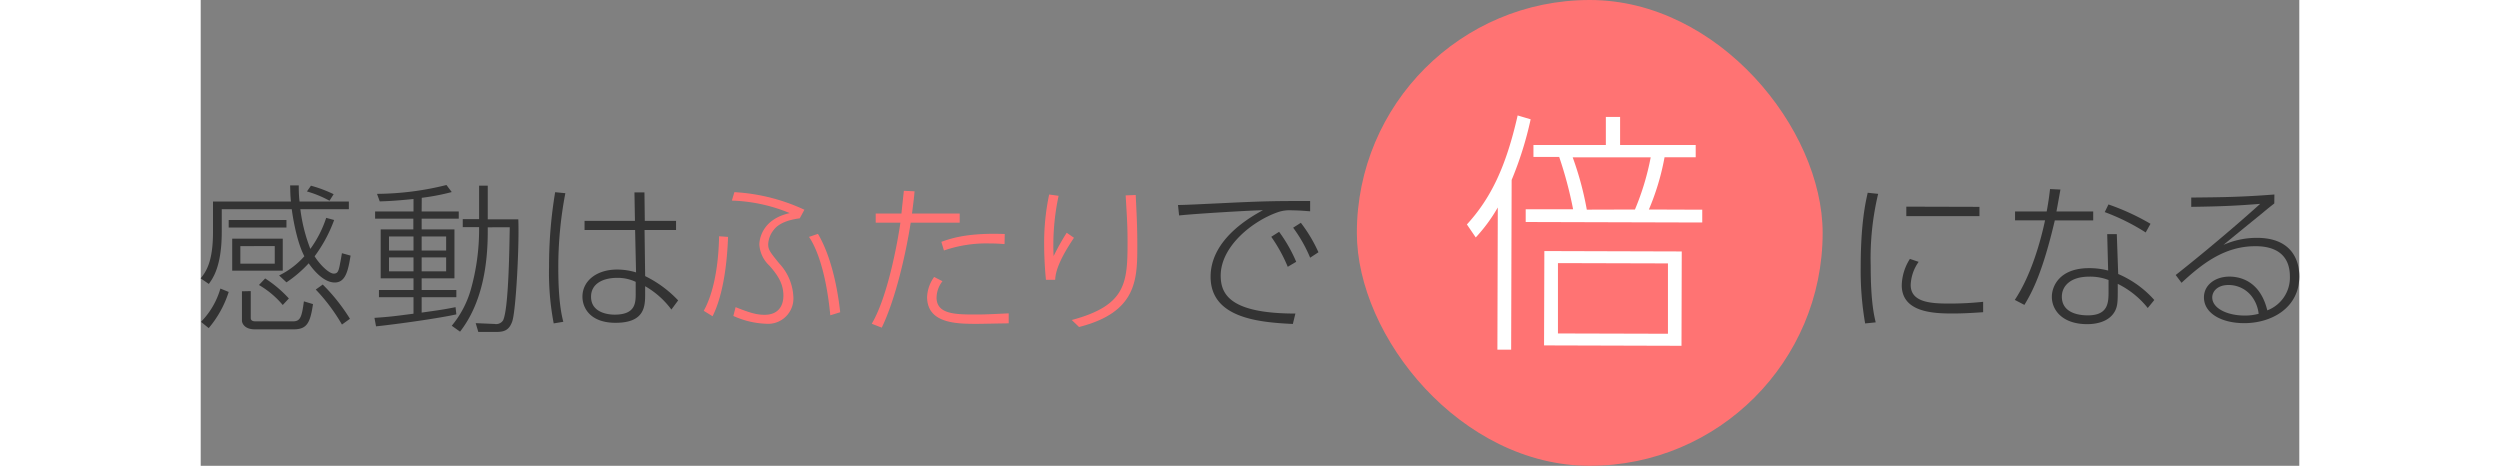 <svg xmlns="http://www.w3.org/2000/svg" width="500" viewBox="0 0 419.72 93.16"><rect x="0" y="0" width="419.72" height="93.16" fill="#808080" stroke="none"/><defs><style>.cls-1{fill:#ff7373;}.cls-2{fill:#fff;}.cls-3{fill:#333;}</style></defs><title>copy</title><g id="レイヤー_2" data-name="レイヤー 2"><g id="レイヤー_1-2" data-name="レイヤー 1"><rect class="cls-1" x="231.23" width="93.16" height="93.16" rx="46.58"/><path class="cls-2" d="M262.09,69.94h-2.75l.08-28.45a32.49,32.49,0,0,1-4.41,6l-1.77-2.6c4.8-5.24,7.83-11.56,10.15-21.8l2.6.77a70.13,70.13,0,0,1-3.8,12.13Zm38.22-28V44.5L265,44.4V41.85l9.48,0a80,80,0,0,0-2.78-10.46l-5.15,0V29l14.48,0,0-5.61h2.85V29L299,29v2.45l-6.23,0a49.27,49.27,0,0,1-3.13,10.45Zm-4.15,27.22-27.49-.08.06-18.87,27.48.08Zm-2.71-16.48-22-.06,0,14.07,22,.06Zm-6.6-10.78A51.78,51.78,0,0,0,290,31.47l-15.6,0a62.74,62.74,0,0,1,2.82,10.46Z"/><path class="cls-3" d="M26.69,44a28.56,28.56,0,0,1-3.91,7.26c1.28,2,3,3.46,3.81,3.46s1-.45,1.28-2c.22-1.09.29-1.63.38-2.08l1.73.48c-.48,2.82-.93,5.38-3.17,5.38-2.52,0-4.76-3.2-5.21-3.84a24.48,24.48,0,0,1-4.45,3.81l-1.47-1.38a16.29,16.29,0,0,0,5.05-3.84c-1.66-3.17-2.4-8.51-2.52-9.41h-14v4.55c0,6.94-1.82,9.34-2.59,10.4L0,55.67c1-1.25,2.46-3.2,2.46-9.22V40.31H18.05c-.13-1.15-.13-2.05-.16-3.23h1.72c0,1.66.07,2.4.16,3.23h9.86v1.53h-9.7a33.13,33.13,0,0,0,2,7.94,22.41,22.41,0,0,0,3.17-6.21ZM5.6,58.39a21,21,0,0,1-4,7.23L.06,64.37a15.75,15.75,0,0,0,3.88-6.66ZM17.15,44v1.5H5.6V44Zm-.74,3.74v6.4H6.3v-6.4Zm-1.6,1.48H7.93v3.51h6.88Zm-4.8,9V63.6c0,.67.71.67,1,.67h7.45c1.47,0,1.76-.86,2.18-4l1.82.55c-.57,3.9-1.28,5.05-3.93,5.05H10.85c-2.21,0-2.6-1.34-2.6-1.73V58.26Zm2.88-2.53a23.77,23.77,0,0,1,4.74,4L16.41,61a18,18,0,0,0-4.76-4ZM25.76,40.15a21.25,21.25,0,0,0-4.51-1.86l.8-1.15a25.78,25.78,0,0,1,4.54,1.7ZM24.41,56.91a37.12,37.12,0,0,1,5.44,6.85l-1.6,1.15a36.4,36.4,0,0,0-5.24-7Z"/><path class="cls-3" d="M44.19,42.29h7.42v1.44H44.19v2.15h6.56v9.79H44.19V58h6.94v1.44H44.19v3.08c2.72-.39,4.13-.55,6.78-1.09l.16,1.44c-3,.7-11.45,1.92-16.06,2.4l-.32-1.7c2.85-.19,3.71-.29,7.81-.83v-3.3H35.65V58h6.91V55.67H36V45.88h6.53V43.73H34.88V42.29h7.68V39.8c-4,.41-5.67.44-6.75.48l-.55-1.51A58.56,58.56,0,0,0,49.15,37l1.06,1.41a44.41,44.41,0,0,1-6,1.15Zm-1.63,5h-4.9V50.1h4.9Zm0,4.19h-4.9v2.79h4.9Zm6.53-4.19h-4.9V50.1h4.9Zm0,4.19h-4.9v2.79h4.9Zm8.32-5.15c0,6.91-1.19,14.4-5.54,20l-1.66-1.18a19.86,19.86,0,0,0,3.84-7.33A44.2,44.2,0,0,0,55.68,46v-.57H52.41v-1.6h3.27V37.14h1.73v6.72h6.11c.22,4.83-.45,18.27-1.22,20.45-.64,1.79-1.66,2.08-3.26,2.08H55.52L55,64.63l3.77.16a1.65,1.65,0,0,0,1.7-.71c1.15-2.27,1.28-15.39,1.34-18.62H57.41Z"/><path class="cls-3" d="M72.93,38.64a78.15,78.15,0,0,0-1.41,15c0,6.59.67,9.44,1,10.72l-1.92.32a54.08,54.08,0,0,1-.93-11.36,89.45,89.45,0,0,1,1.22-14.88Zm22.14,5.54V46h-6.3l.12,9.22a22.93,22.93,0,0,1,6.6,4.86l-1.35,1.83a17.23,17.23,0,0,0-5.25-4.67v1.47c0,2.46,0,5.85-5.92,5.85-5.08,0-6.62-3-6.62-5.21,0-3.26,2.94-5.44,6.91-5.44a12.93,12.93,0,0,1,3.81.57L86.88,46H76.77V44.18H86.85l-.1-5.7h2l.07,5.7ZM87,56.37a8.44,8.44,0,0,0-3.71-.8c-2.72,0-5.22,1.09-5.22,3.78,0,3.36,3.78,3.58,4.7,3.58C87,62.93,87,60.56,87,58.61Z"/><path class="cls-1" d="M100.61,62.16c.83-1.5,2.88-5.76,3.07-14.91l1.79.13c-.35,9.85-2.33,14.37-3.1,15.87Zm19.2-18.49c-2.31.29-4.23,1-5.22,2.33a4.92,4.92,0,0,0-1.09,2.82c0,1.12.32,1.54,2.21,3.87a10.42,10.42,0,0,1,2.82,6.62,5.07,5.07,0,0,1-5.48,5.44,17.25,17.25,0,0,1-6.52-1.56l.45-1.76c2.81,1.12,4.19,1.53,5.79,1.53,2.65,0,3.77-1.66,3.77-3.84,0-2.4-1.15-4.13-2.81-6a6.26,6.26,0,0,1-2-4.23c0-.7.32-5,6.08-6.27a32.66,32.66,0,0,0-11.58-2.5l.51-1.69a38,38,0,0,1,14,3.52Zm6.11,19.39c-1-10.37-3.46-14.53-4.26-15.68l1.79-.61c2.34,3.94,3.81,9.79,4.45,15.68Z"/><path class="cls-1" d="M134.21,64.75c3.55-6,5.5-18.52,5.73-20.22H135V42.71h5.15c.06-.74.42-3.91.48-4.55l2.14.1c-.09,1.12-.12,1.44-.51,4.45h9.54v1.82H142c-.89,5.79-2.94,15.1-5.79,21Zm14.14-8.51a5.52,5.52,0,0,0-1.18,3.27c0,3.39,3.87,3.39,8,3.39,2.08,0,4.22-.13,6.43-.23v2c-1,0-5.38.1-6.27.1-4,0-10.05,0-10.05-5.38a7.29,7.29,0,0,1,1.41-4Zm12.42-7.42c-.84-.06-1.67-.13-3-.13a25.93,25.93,0,0,0-9.12,1.41l-.52-1.73c2.34-.86,5.73-1.82,12.68-1.57Z"/><path class="cls-1" d="M171.58,39.16a47,47,0,0,0-1,12.06,47.56,47.56,0,0,1,2.62-4.67l1.45,1c-1,1.57-3.68,5.47-3.75,8.41l-1.85,0c-.36-3.59-.36-6.63-.36-7.14a46.71,46.71,0,0,1,1-9.92ZM187,39c.22,4.38.32,6.56.32,10.14,0,6.75-.07,13.31-11.65,16.26L174.21,64c10.88-2.91,11.16-7.42,11.16-15.61,0-2.88-.09-4.54-.38-9.31Z"/><path class="cls-3" d="M221.89,42.26c-1.7-.13-2.6-.19-3.56-.19a7.22,7.22,0,0,0-2.94.38C210.3,44.24,204,49.3,204,55.12c0,3.71,1.85,7.59,14.94,7.59l-.51,2.08c-7-.32-16.45-1.25-16.45-9.44,0-7.07,7.07-11.49,10.47-13.31-2.79.06-13.51.7-16.77,1.05L195.46,41c1.4,0,5.63-.22,9.08-.38,8.55-.42,10.75-.42,17.35-.42Zm-6.21,4.1a29.56,29.56,0,0,1,3.42,6l-1.69,1a30.8,30.8,0,0,0-3.3-6Zm4.35-1.8a29.54,29.54,0,0,1,3.52,5.89l-1.66,1.09a28.59,28.59,0,0,0-3.4-6Z"/><path class="cls-3" d="M335.49,38.77A55.41,55.41,0,0,0,334,53.17c0,7.27.7,10,1,11.3l-2.11.22A61.34,61.34,0,0,1,332,53.36c0-8.79,1-13,1.4-14.81Zm8.1,13.6A8.48,8.48,0,0,0,342,57c0,3.46,4,3.71,7.61,3.71a62.13,62.13,0,0,0,6.88-.35v2.08c-.93.06-3.52.26-6.11.26-3.94,0-10.17-.26-10.17-5.67a10.24,10.24,0,0,1,1.63-5.25Zm12.16-11v1.86H341.12V41.33Z"/><path class="cls-3" d="M378.5,42.29v1.79h-7.68c-2.4,10.24-4.45,14.21-6.08,16.9l-1.92-1c3.36-5.06,5.22-12,6.05-15.91h-6V42.29h6.33c.42-2.3.51-3.2.67-4.48l2.08.1c-.16.86-.67,3.74-.8,4.38Zm5,12.51A20.28,20.28,0,0,1,390.72,60l-1.31,1.6a17.64,17.64,0,0,0-6-4.83v1.66c0,1.95-.06,2.95-.64,3.94-1.18,2-3.65,2.46-5.47,2.46-4.93,0-7.07-2.78-7.07-5.47,0-2.18,1.6-5.73,7.42-5.73a14.63,14.63,0,0,1,3.84.48l-.19-7.29h1.92ZM381.57,56a10.18,10.18,0,0,0-3.87-.67c-3.84,0-5.47,1.95-5.47,4,0,3.74,4.45,3.74,5.21,3.74,4,0,4.13-2.46,4.13-4.67ZM389,46.49a42.76,42.76,0,0,0-8.19-4.07l.74-1.53a46.57,46.57,0,0,1,8.41,3.87Z"/><path class="cls-3" d="M414.72,40.69c-.7.55-.89.68-2.62,2.12-5.5,4.47-6.27,5.11-7.55,6.17a16.41,16.41,0,0,1,6.72-1.41c6.65,0,8.45,4.16,8.45,7.71,0,6.31-5.57,9.35-11,9.35-4.61,0-8.07-2-8.07-5.15,0-2.56,2.34-4.16,5.09-4.16,1.92,0,6.11.7,7.58,6.75a7,7,0,0,0,4.52-6.75c0-5.83-5.06-6.08-6.92-6.08-6.14,0-10.62,3.48-14.75,7.32L395,55c1.44-1.12,9.31-7.39,16.9-14.23-4.45.35-7.3.51-13.79.6V39.51c6.27-.06,10-.1,16.63-.61Zm-4.41,18.72A5.82,5.82,0,0,0,405.54,57c-2.14,0-3.23,1.25-3.23,2.49,0,2.18,3,3.62,6.49,3.62a10.74,10.74,0,0,0,2.79-.35A7,7,0,0,0,410.31,59.41Z"/></g></g></svg>
